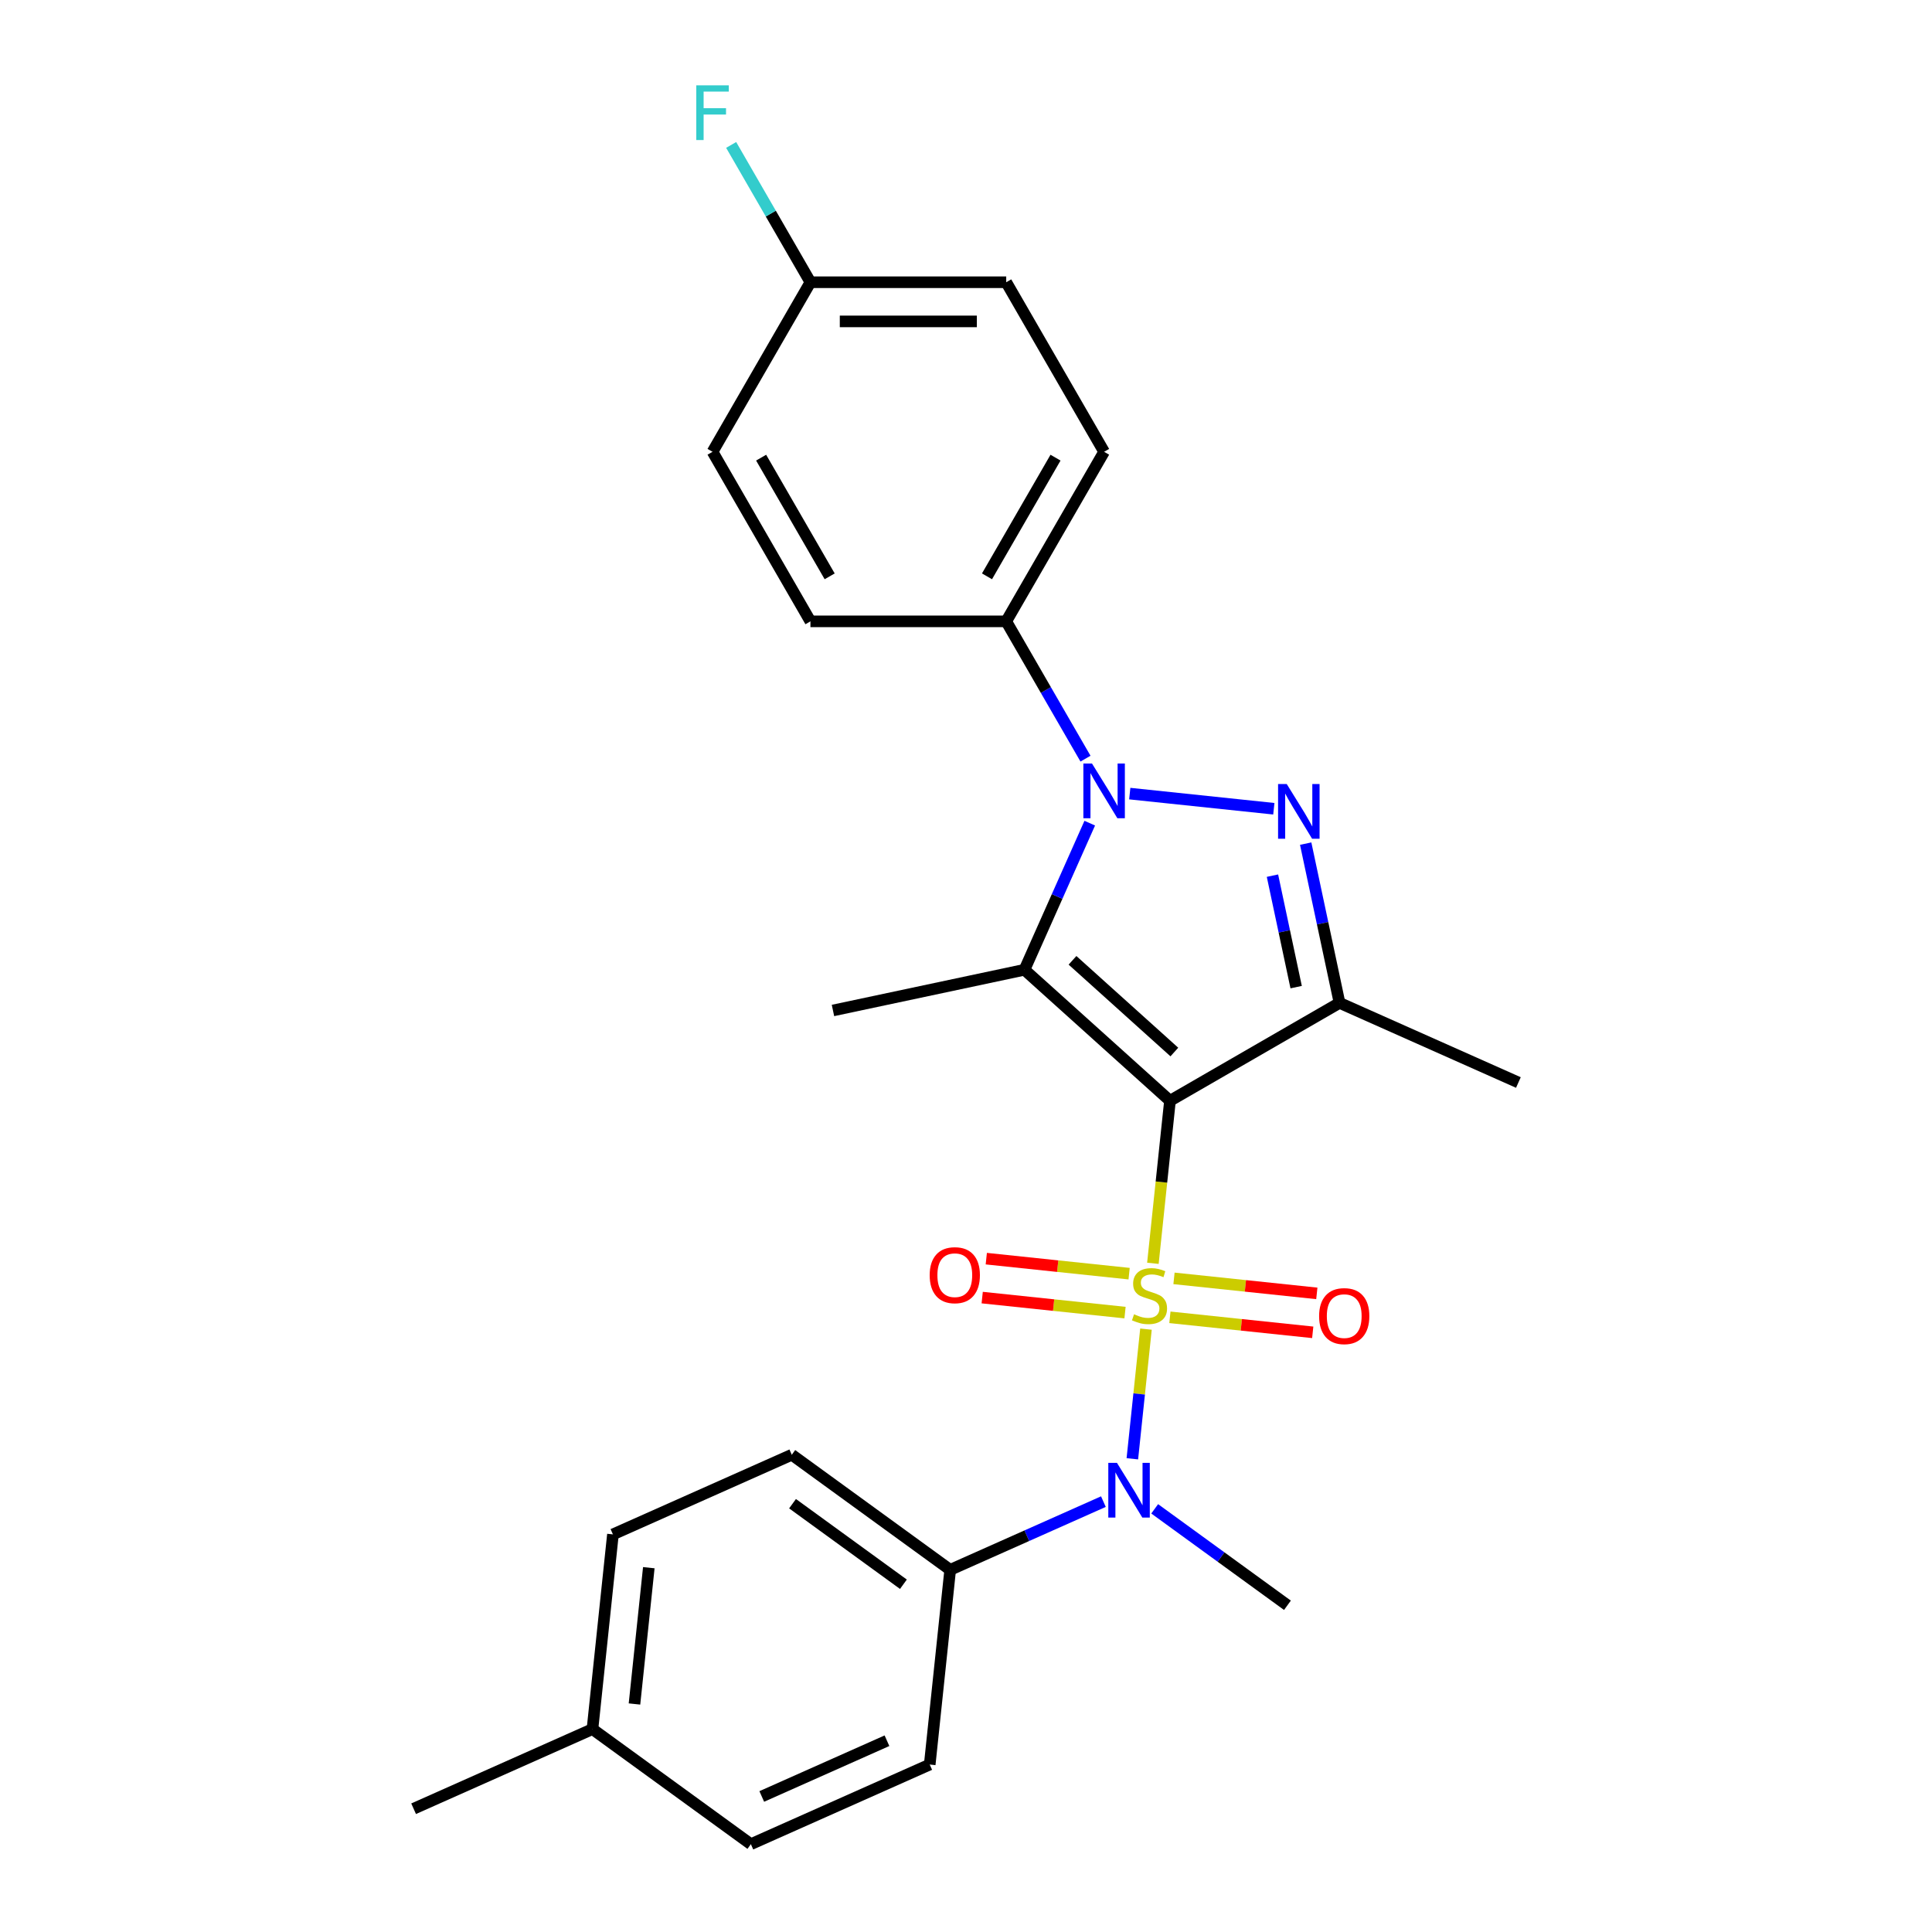 <?xml version='1.0' encoding='iso-8859-1'?>
<svg version='1.1' baseProfile='full'
              xmlns='http://www.w3.org/2000/svg'
                      xmlns:rdkit='http://www.rdkit.org/xml'
                      xmlns:xlink='http://www.w3.org/1999/xlink'
                  xml:space='preserve'
width='1000px' height='1000px' viewBox='0 0 1000 1000'>
<!-- END OF HEADER -->
<rect style='opacity:1.0;fill:#FFFFFF;stroke:none' width='1000' height='1000' x='0' y='0'> </rect>
<path class='bond-0' d='M 596.736,653.889 L 601.157,611.824' style='fill:none;fill-rule:evenodd;stroke:#CCCC00;stroke-width:6px;stroke-linecap:butt;stroke-linejoin:miter;stroke-opacity:1' />
<path class='bond-0' d='M 601.157,611.824 L 605.578,569.759' style='fill:none;fill-rule:evenodd;stroke:#000000;stroke-width:6px;stroke-linecap:butt;stroke-linejoin:miter;stroke-opacity:1' />
<path class='bond-5' d='M 593.155,687.956 L 589.628,721.513' style='fill:none;fill-rule:evenodd;stroke:#CCCC00;stroke-width:6px;stroke-linecap:butt;stroke-linejoin:miter;stroke-opacity:1' />
<path class='bond-5' d='M 589.628,721.513 L 586.101,755.07' style='fill:none;fill-rule:evenodd;stroke:#0000FF;stroke-width:6px;stroke-linecap:butt;stroke-linejoin:miter;stroke-opacity:1' />
<path class='bond-6' d='M 584.431,659.243 L 547.467,655.358' style='fill:none;fill-rule:evenodd;stroke:#CCCC00;stroke-width:6px;stroke-linecap:butt;stroke-linejoin:miter;stroke-opacity:1' />
<path class='bond-6' d='M 547.467,655.358 L 510.503,651.473' style='fill:none;fill-rule:evenodd;stroke:#FF0000;stroke-width:6px;stroke-linecap:butt;stroke-linejoin:miter;stroke-opacity:1' />
<path class='bond-6' d='M 582.313,679.4 L 545.348,675.515' style='fill:none;fill-rule:evenodd;stroke:#CCCC00;stroke-width:6px;stroke-linecap:butt;stroke-linejoin:miter;stroke-opacity:1' />
<path class='bond-6' d='M 545.348,675.515 L 508.384,671.63' style='fill:none;fill-rule:evenodd;stroke:#FF0000;stroke-width:6px;stroke-linecap:butt;stroke-linejoin:miter;stroke-opacity:1' />
<path class='bond-7' d='M 605.539,681.841 L 642.504,685.726' style='fill:none;fill-rule:evenodd;stroke:#CCCC00;stroke-width:6px;stroke-linecap:butt;stroke-linejoin:miter;stroke-opacity:1' />
<path class='bond-7' d='M 642.504,685.726 L 679.468,689.611' style='fill:none;fill-rule:evenodd;stroke:#FF0000;stroke-width:6px;stroke-linecap:butt;stroke-linejoin:miter;stroke-opacity:1' />
<path class='bond-7' d='M 607.658,661.684 L 644.622,665.569' style='fill:none;fill-rule:evenodd;stroke:#CCCC00;stroke-width:6px;stroke-linecap:butt;stroke-linejoin:miter;stroke-opacity:1' />
<path class='bond-7' d='M 644.622,665.569 L 681.587,669.455' style='fill:none;fill-rule:evenodd;stroke:#FF0000;stroke-width:6px;stroke-linecap:butt;stroke-linejoin:miter;stroke-opacity:1' />
<path class='bond-1' d='M 605.578,569.759 L 530.269,501.95' style='fill:none;fill-rule:evenodd;stroke:#000000;stroke-width:6px;stroke-linecap:butt;stroke-linejoin:miter;stroke-opacity:1' />
<path class='bond-1' d='M 607.843,544.525 L 555.127,497.059' style='fill:none;fill-rule:evenodd;stroke:#000000;stroke-width:6px;stroke-linecap:butt;stroke-linejoin:miter;stroke-opacity:1' />
<path class='bond-4' d='M 605.578,569.759 L 693.34,519.089' style='fill:none;fill-rule:evenodd;stroke:#000000;stroke-width:6px;stroke-linecap:butt;stroke-linejoin:miter;stroke-opacity:1' />
<path class='bond-2' d='M 530.269,501.95 L 547.162,464.008' style='fill:none;fill-rule:evenodd;stroke:#000000;stroke-width:6px;stroke-linecap:butt;stroke-linejoin:miter;stroke-opacity:1' />
<path class='bond-2' d='M 547.162,464.008 L 564.055,426.066' style='fill:none;fill-rule:evenodd;stroke:#0000FF;stroke-width:6px;stroke-linecap:butt;stroke-linejoin:miter;stroke-opacity:1' />
<path class='bond-14' d='M 530.269,501.95 L 431.145,523.019' style='fill:none;fill-rule:evenodd;stroke:#000000;stroke-width:6px;stroke-linecap:butt;stroke-linejoin:miter;stroke-opacity:1' />
<path class='bond-8' d='M 561.849,392.679 L 541.333,357.145' style='fill:none;fill-rule:evenodd;stroke:#0000FF;stroke-width:6px;stroke-linecap:butt;stroke-linejoin:miter;stroke-opacity:1' />
<path class='bond-8' d='M 541.333,357.145 L 520.818,321.61' style='fill:none;fill-rule:evenodd;stroke:#000000;stroke-width:6px;stroke-linecap:butt;stroke-linejoin:miter;stroke-opacity:1' />
<path class='bond-25' d='M 584.76,410.767 L 659.331,418.605' style='fill:none;fill-rule:evenodd;stroke:#0000FF;stroke-width:6px;stroke-linecap:butt;stroke-linejoin:miter;stroke-opacity:1' />
<path class='bond-3' d='M 675.819,436.658 L 684.579,477.874' style='fill:none;fill-rule:evenodd;stroke:#0000FF;stroke-width:6px;stroke-linecap:butt;stroke-linejoin:miter;stroke-opacity:1' />
<path class='bond-3' d='M 684.579,477.874 L 693.34,519.089' style='fill:none;fill-rule:evenodd;stroke:#000000;stroke-width:6px;stroke-linecap:butt;stroke-linejoin:miter;stroke-opacity:1' />
<path class='bond-3' d='M 658.622,453.237 L 664.755,482.088' style='fill:none;fill-rule:evenodd;stroke:#0000FF;stroke-width:6px;stroke-linecap:butt;stroke-linejoin:miter;stroke-opacity:1' />
<path class='bond-3' d='M 664.755,482.088 L 670.887,510.938' style='fill:none;fill-rule:evenodd;stroke:#000000;stroke-width:6px;stroke-linecap:butt;stroke-linejoin:miter;stroke-opacity:1' />
<path class='bond-15' d='M 693.34,519.089 L 785.917,560.307' style='fill:none;fill-rule:evenodd;stroke:#000000;stroke-width:6px;stroke-linecap:butt;stroke-linejoin:miter;stroke-opacity:1' />
<path class='bond-9' d='M 571.119,777.235 L 531.467,794.89' style='fill:none;fill-rule:evenodd;stroke:#0000FF;stroke-width:6px;stroke-linecap:butt;stroke-linejoin:miter;stroke-opacity:1' />
<path class='bond-9' d='M 531.467,794.89 L 491.815,812.544' style='fill:none;fill-rule:evenodd;stroke:#000000;stroke-width:6px;stroke-linecap:butt;stroke-linejoin:miter;stroke-opacity:1' />
<path class='bond-23' d='M 597.666,780.969 L 632.022,805.93' style='fill:none;fill-rule:evenodd;stroke:#0000FF;stroke-width:6px;stroke-linecap:butt;stroke-linejoin:miter;stroke-opacity:1' />
<path class='bond-23' d='M 632.022,805.93 L 666.377,830.891' style='fill:none;fill-rule:evenodd;stroke:#000000;stroke-width:6px;stroke-linecap:butt;stroke-linejoin:miter;stroke-opacity:1' />
<path class='bond-10' d='M 520.818,321.61 L 571.487,233.848' style='fill:none;fill-rule:evenodd;stroke:#000000;stroke-width:6px;stroke-linecap:butt;stroke-linejoin:miter;stroke-opacity:1' />
<path class='bond-10' d='M 510.866,298.312 L 546.334,236.879' style='fill:none;fill-rule:evenodd;stroke:#000000;stroke-width:6px;stroke-linecap:butt;stroke-linejoin:miter;stroke-opacity:1' />
<path class='bond-11' d='M 520.818,321.61 L 419.479,321.61' style='fill:none;fill-rule:evenodd;stroke:#000000;stroke-width:6px;stroke-linecap:butt;stroke-linejoin:miter;stroke-opacity:1' />
<path class='bond-12' d='M 491.815,812.544 L 409.83,752.978' style='fill:none;fill-rule:evenodd;stroke:#000000;stroke-width:6px;stroke-linecap:butt;stroke-linejoin:miter;stroke-opacity:1' />
<path class='bond-12' d='M 467.604,820.006 L 410.215,778.31' style='fill:none;fill-rule:evenodd;stroke:#000000;stroke-width:6px;stroke-linecap:butt;stroke-linejoin:miter;stroke-opacity:1' />
<path class='bond-13' d='M 491.815,812.544 L 481.222,913.327' style='fill:none;fill-rule:evenodd;stroke:#000000;stroke-width:6px;stroke-linecap:butt;stroke-linejoin:miter;stroke-opacity:1' />
<path class='bond-17' d='M 571.487,233.848 L 520.818,146.087' style='fill:none;fill-rule:evenodd;stroke:#000000;stroke-width:6px;stroke-linecap:butt;stroke-linejoin:miter;stroke-opacity:1' />
<path class='bond-18' d='M 419.479,321.61 L 368.81,233.848' style='fill:none;fill-rule:evenodd;stroke:#000000;stroke-width:6px;stroke-linecap:butt;stroke-linejoin:miter;stroke-opacity:1' />
<path class='bond-18' d='M 429.431,298.312 L 393.962,236.879' style='fill:none;fill-rule:evenodd;stroke:#000000;stroke-width:6px;stroke-linecap:butt;stroke-linejoin:miter;stroke-opacity:1' />
<path class='bond-20' d='M 409.83,752.978 L 317.253,794.197' style='fill:none;fill-rule:evenodd;stroke:#000000;stroke-width:6px;stroke-linecap:butt;stroke-linejoin:miter;stroke-opacity:1' />
<path class='bond-19' d='M 481.222,913.327 L 388.645,954.545' style='fill:none;fill-rule:evenodd;stroke:#000000;stroke-width:6px;stroke-linecap:butt;stroke-linejoin:miter;stroke-opacity:1' />
<path class='bond-19' d='M 459.092,900.995 L 394.288,929.847' style='fill:none;fill-rule:evenodd;stroke:#000000;stroke-width:6px;stroke-linecap:butt;stroke-linejoin:miter;stroke-opacity:1' />
<path class='bond-16' d='M 419.479,146.087 L 368.81,233.848' style='fill:none;fill-rule:evenodd;stroke:#000000;stroke-width:6px;stroke-linecap:butt;stroke-linejoin:miter;stroke-opacity:1' />
<path class='bond-22' d='M 419.479,146.087 L 398.963,110.552' style='fill:none;fill-rule:evenodd;stroke:#000000;stroke-width:6px;stroke-linecap:butt;stroke-linejoin:miter;stroke-opacity:1' />
<path class='bond-22' d='M 398.963,110.552 L 378.448,75.018' style='fill:none;fill-rule:evenodd;stroke:#33CCCC;stroke-width:6px;stroke-linecap:butt;stroke-linejoin:miter;stroke-opacity:1' />
<path class='bond-27' d='M 419.479,146.087 L 520.818,146.087' style='fill:none;fill-rule:evenodd;stroke:#000000;stroke-width:6px;stroke-linecap:butt;stroke-linejoin:miter;stroke-opacity:1' />
<path class='bond-27' d='M 434.68,166.354 L 505.617,166.354' style='fill:none;fill-rule:evenodd;stroke:#000000;stroke-width:6px;stroke-linecap:butt;stroke-linejoin:miter;stroke-opacity:1' />
<path class='bond-21' d='M 388.645,954.545 L 306.66,894.98' style='fill:none;fill-rule:evenodd;stroke:#000000;stroke-width:6px;stroke-linecap:butt;stroke-linejoin:miter;stroke-opacity:1' />
<path class='bond-26' d='M 317.253,794.197 L 306.66,894.98' style='fill:none;fill-rule:evenodd;stroke:#000000;stroke-width:6px;stroke-linecap:butt;stroke-linejoin:miter;stroke-opacity:1' />
<path class='bond-26' d='M 335.821,811.433 L 328.406,881.981' style='fill:none;fill-rule:evenodd;stroke:#000000;stroke-width:6px;stroke-linecap:butt;stroke-linejoin:miter;stroke-opacity:1' />
<path class='bond-24' d='M 306.66,894.98 L 214.083,936.198' style='fill:none;fill-rule:evenodd;stroke:#000000;stroke-width:6px;stroke-linecap:butt;stroke-linejoin:miter;stroke-opacity:1' />
<path  class='atom-0' d='M 586.985 680.262
Q 587.305 680.382, 588.625 680.942
Q 589.945 681.502, 591.385 681.862
Q 592.865 682.182, 594.305 682.182
Q 596.985 682.182, 598.545 680.902
Q 600.105 679.582, 600.105 677.302
Q 600.105 675.742, 599.305 674.782
Q 598.545 673.822, 597.345 673.302
Q 596.145 672.782, 594.145 672.182
Q 591.625 671.422, 590.105 670.702
Q 588.625 669.982, 587.545 668.462
Q 586.505 666.942, 586.505 664.382
Q 586.505 660.822, 588.905 658.622
Q 591.345 656.422, 596.145 656.422
Q 599.425 656.422, 603.145 657.982
L 602.225 661.062
Q 598.825 659.662, 596.265 659.662
Q 593.505 659.662, 591.985 660.822
Q 590.465 661.942, 590.505 663.902
Q 590.505 665.422, 591.265 666.342
Q 592.065 667.262, 593.185 667.782
Q 594.345 668.302, 596.265 668.902
Q 598.825 669.702, 600.345 670.502
Q 601.865 671.302, 602.945 672.942
Q 604.065 674.542, 604.065 677.302
Q 604.065 681.222, 601.425 683.342
Q 598.825 685.422, 594.465 685.422
Q 591.945 685.422, 590.025 684.862
Q 588.145 684.342, 585.905 683.422
L 586.985 680.262
' fill='#CCCC00'/>
<path  class='atom-3' d='M 565.227 395.212
L 574.507 410.212
Q 575.427 411.692, 576.907 414.372
Q 578.387 417.052, 578.467 417.212
L 578.467 395.212
L 582.227 395.212
L 582.227 423.532
L 578.347 423.532
L 568.387 407.132
Q 567.227 405.212, 565.987 403.012
Q 564.787 400.812, 564.427 400.132
L 564.427 423.532
L 560.747 423.532
L 560.747 395.212
L 565.227 395.212
' fill='#0000FF'/>
<path  class='atom-4' d='M 666.01 405.805
L 675.29 420.805
Q 676.21 422.285, 677.69 424.965
Q 679.17 427.645, 679.25 427.805
L 679.25 405.805
L 683.01 405.805
L 683.01 434.125
L 679.13 434.125
L 669.17 417.725
Q 668.01 415.805, 666.77 413.605
Q 665.57 411.405, 665.21 410.725
L 665.21 434.125
L 661.53 434.125
L 661.53 405.805
L 666.01 405.805
' fill='#0000FF'/>
<path  class='atom-6' d='M 578.133 757.166
L 587.413 772.166
Q 588.333 773.646, 589.813 776.326
Q 591.293 779.006, 591.373 779.166
L 591.373 757.166
L 595.133 757.166
L 595.133 785.486
L 591.253 785.486
L 581.293 769.086
Q 580.133 767.166, 578.893 764.966
Q 577.693 762.766, 577.333 762.086
L 577.333 785.486
L 573.653 785.486
L 573.653 757.166
L 578.133 757.166
' fill='#0000FF'/>
<path  class='atom-7' d='M 481.202 660.029
Q 481.202 653.229, 484.562 649.429
Q 487.922 645.629, 494.202 645.629
Q 500.482 645.629, 503.842 649.429
Q 507.202 653.229, 507.202 660.029
Q 507.202 666.909, 503.802 670.829
Q 500.402 674.709, 494.202 674.709
Q 487.962 674.709, 484.562 670.829
Q 481.202 666.949, 481.202 660.029
M 494.202 671.509
Q 498.522 671.509, 500.842 668.629
Q 503.202 665.709, 503.202 660.029
Q 503.202 654.469, 500.842 651.669
Q 498.522 648.829, 494.202 648.829
Q 489.882 648.829, 487.522 651.629
Q 485.202 654.429, 485.202 660.029
Q 485.202 665.749, 487.522 668.629
Q 489.882 671.509, 494.202 671.509
' fill='#FF0000'/>
<path  class='atom-8' d='M 682.769 681.215
Q 682.769 674.415, 686.129 670.615
Q 689.489 666.815, 695.769 666.815
Q 702.049 666.815, 705.409 670.615
Q 708.769 674.415, 708.769 681.215
Q 708.769 688.095, 705.369 692.015
Q 701.969 695.895, 695.769 695.895
Q 689.529 695.895, 686.129 692.015
Q 682.769 688.135, 682.769 681.215
M 695.769 692.695
Q 700.089 692.695, 702.409 689.815
Q 704.769 686.895, 704.769 681.215
Q 704.769 675.655, 702.409 672.855
Q 700.089 670.015, 695.769 670.015
Q 691.449 670.015, 689.089 672.815
Q 686.769 675.615, 686.769 681.215
Q 686.769 686.935, 689.089 689.815
Q 691.449 692.695, 695.769 692.695
' fill='#FF0000'/>
<path  class='atom-23' d='M 360.39 44.165
L 377.23 44.165
L 377.23 47.405
L 364.19 47.405
L 364.19 56.005
L 375.79 56.005
L 375.79 59.285
L 364.19 59.285
L 364.19 72.485
L 360.39 72.485
L 360.39 44.165
' fill='#33CCCC'/>
</svg>
